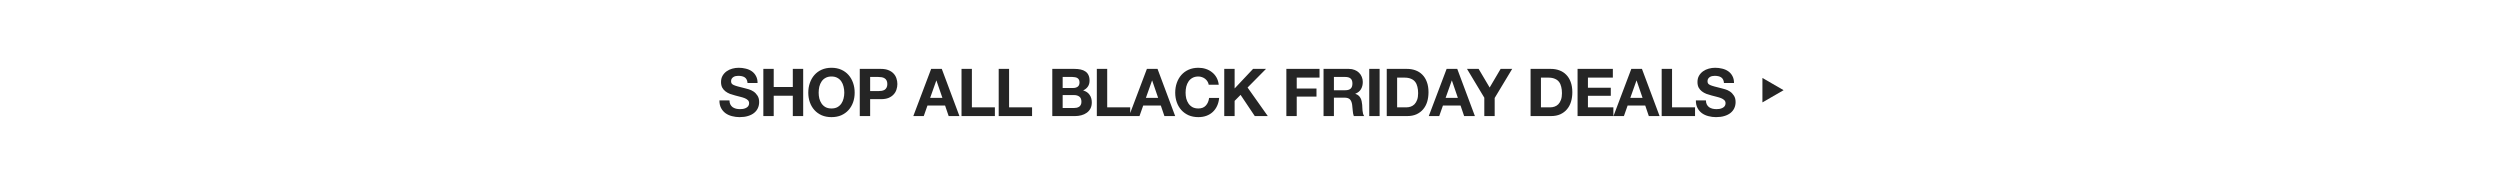 <svg width="1400" height="100" viewBox="0 0 1400 100" fill="none" xmlns="http://www.w3.org/2000/svg">
<path d="M408.512 56.231C408.512 57.119 408.672 57.871 408.993 58.488C409.314 59.105 409.733 59.61 410.251 60.005C410.794 60.375 411.423 60.659 412.138 60.856C412.853 61.029 413.593 61.115 414.358 61.115C414.876 61.115 415.431 61.078 416.023 61.004C416.615 60.905 417.17 60.733 417.688 60.486C418.206 60.239 418.638 59.906 418.983 59.487C419.328 59.043 419.501 58.488 419.501 57.822C419.501 57.107 419.267 56.527 418.798 56.083C418.354 55.639 417.762 55.269 417.022 54.973C416.282 54.677 415.443 54.418 414.506 54.196C413.569 53.974 412.619 53.727 411.657 53.456C410.67 53.209 409.708 52.913 408.771 52.568C407.834 52.198 406.995 51.729 406.255 51.162C405.515 50.595 404.911 49.892 404.442 49.053C403.998 48.19 403.776 47.154 403.776 45.945C403.776 44.588 404.06 43.417 404.627 42.43C405.219 41.419 405.984 40.58 406.921 39.914C407.858 39.248 408.919 38.755 410.103 38.434C411.287 38.113 412.471 37.953 413.655 37.953C415.036 37.953 416.356 38.113 417.614 38.434C418.897 38.73 420.031 39.223 421.018 39.914C422.005 40.605 422.782 41.493 423.349 42.578C423.941 43.639 424.237 44.934 424.237 46.463H418.613C418.564 45.674 418.391 45.02 418.095 44.502C417.824 43.984 417.454 43.577 416.985 43.281C416.516 42.985 415.974 42.775 415.357 42.652C414.765 42.529 414.111 42.467 413.396 42.467C412.927 42.467 412.459 42.516 411.99 42.615C411.521 42.714 411.09 42.886 410.695 43.133C410.325 43.38 410.017 43.688 409.77 44.058C409.523 44.428 409.4 44.897 409.4 45.464C409.4 45.982 409.499 46.401 409.696 46.722C409.893 47.043 410.276 47.339 410.843 47.61C411.435 47.881 412.237 48.153 413.248 48.424C414.284 48.695 415.628 49.041 417.281 49.46C417.774 49.559 418.453 49.744 419.316 50.015C420.204 50.262 421.08 50.669 421.943 51.236C422.806 51.803 423.546 52.568 424.163 53.53C424.804 54.467 425.125 55.676 425.125 57.156C425.125 58.365 424.891 59.487 424.422 60.523C423.953 61.559 423.25 62.459 422.313 63.224C421.4 63.964 420.253 64.544 418.872 64.963C417.515 65.382 415.937 65.592 414.136 65.592C412.681 65.592 411.262 65.407 409.881 65.037C408.524 64.692 407.316 64.137 406.255 63.372C405.219 62.607 404.393 61.633 403.776 60.449C403.159 59.265 402.863 57.859 402.888 56.231H408.512ZM427.471 38.582H433.28V48.72H443.973V38.582H449.782V65H443.973V53.604H433.28V65H427.471V38.582ZM458.448 51.902C458.448 53.012 458.571 54.097 458.818 55.158C459.089 56.194 459.509 57.131 460.076 57.97C460.643 58.809 461.383 59.487 462.296 60.005C463.209 60.498 464.319 60.745 465.626 60.745C466.933 60.745 468.043 60.498 468.956 60.005C469.869 59.487 470.609 58.809 471.176 57.97C471.743 57.131 472.15 56.194 472.397 55.158C472.668 54.097 472.804 53.012 472.804 51.902C472.804 50.743 472.668 49.62 472.397 48.535C472.15 47.45 471.743 46.488 471.176 45.649C470.609 44.786 469.869 44.107 468.956 43.614C468.043 43.096 466.933 42.837 465.626 42.837C464.319 42.837 463.209 43.096 462.296 43.614C461.383 44.107 460.643 44.786 460.076 45.649C459.509 46.488 459.089 47.45 458.818 48.535C458.571 49.62 458.448 50.743 458.448 51.902ZM452.639 51.902C452.639 49.929 452.935 48.103 453.527 46.426C454.119 44.724 454.97 43.244 456.08 41.986C457.19 40.728 458.547 39.741 460.15 39.026C461.778 38.311 463.603 37.953 465.626 37.953C467.673 37.953 469.499 38.311 471.102 39.026C472.705 39.741 474.062 40.728 475.172 41.986C476.282 43.244 477.133 44.724 477.725 46.426C478.317 48.103 478.613 49.929 478.613 51.902C478.613 53.826 478.317 55.627 477.725 57.304C477.133 58.957 476.282 60.4 475.172 61.633C474.062 62.866 472.705 63.841 471.102 64.556C469.499 65.247 467.673 65.592 465.626 65.592C463.603 65.592 461.778 65.247 460.15 64.556C458.547 63.841 457.19 62.866 456.08 61.633C454.97 60.4 454.119 58.957 453.527 57.304C452.935 55.627 452.639 53.826 452.639 51.902ZM487.283 51.014H491.797C492.463 51.014 493.104 50.965 493.721 50.866C494.338 50.767 494.88 50.582 495.349 50.311C495.818 50.015 496.188 49.608 496.459 49.09C496.755 48.572 496.903 47.894 496.903 47.055C496.903 46.216 496.755 45.538 496.459 45.02C496.188 44.502 495.818 44.107 495.349 43.836C494.88 43.54 494.338 43.343 493.721 43.244C493.104 43.145 492.463 43.096 491.797 43.096H487.283V51.014ZM481.474 38.582H493.388C495.041 38.582 496.447 38.829 497.606 39.322C498.765 39.791 499.703 40.42 500.418 41.209C501.158 41.998 501.688 42.899 502.009 43.91C502.354 44.921 502.527 45.97 502.527 47.055C502.527 48.116 502.354 49.164 502.009 50.2C501.688 51.211 501.158 52.112 500.418 52.901C499.703 53.69 498.765 54.332 497.606 54.825C496.447 55.294 495.041 55.528 493.388 55.528H487.283V65H481.474V38.582ZM520.891 54.788H527.736L524.406 45.094H524.332L520.891 54.788ZM521.446 38.582H527.403L537.282 65H531.251L529.253 59.117H519.374L517.302 65H511.456L521.446 38.582ZM538.45 38.582H544.259V60.116H557.135V65H538.45V38.582ZM559.272 38.582H565.081V60.116H577.957V65H559.272V38.582ZM595.092 49.275H600.975C602.011 49.275 602.862 49.028 603.528 48.535C604.194 48.042 604.527 47.24 604.527 46.13C604.527 45.513 604.416 45.008 604.194 44.613C603.972 44.218 603.676 43.91 603.306 43.688C602.936 43.466 602.504 43.318 602.011 43.244C601.542 43.145 601.049 43.096 600.531 43.096H595.092V49.275ZM589.283 38.582H601.715C602.973 38.582 604.12 38.693 605.156 38.915C606.192 39.137 607.08 39.507 607.82 40.025C608.56 40.518 609.127 41.184 609.522 42.023C609.941 42.862 610.151 43.898 610.151 45.131C610.151 46.463 609.842 47.573 609.226 48.461C608.634 49.349 607.746 50.077 606.562 50.644C608.19 51.113 609.398 51.939 610.188 53.123C611.002 54.282 611.409 55.688 611.409 57.341C611.409 58.673 611.15 59.832 610.632 60.819C610.114 61.781 609.411 62.57 608.523 63.187C607.659 63.804 606.66 64.26 605.526 64.556C604.416 64.852 603.269 65 602.085 65H589.283V38.582ZM595.092 60.486H601.308C601.875 60.486 602.418 60.437 602.936 60.338C603.454 60.215 603.91 60.03 604.305 59.783C604.699 59.512 605.008 59.154 605.23 58.71C605.476 58.266 605.6 57.699 605.6 57.008C605.6 55.651 605.217 54.689 604.453 54.122C603.688 53.53 602.677 53.234 601.419 53.234H595.092V60.486ZM614.224 38.582H620.033V60.116H632.909V65H614.224V38.582ZM641.707 54.788H648.552L645.222 45.094H645.148L641.707 54.788ZM642.262 38.582H648.219L658.098 65H652.067L650.069 59.117H640.19L638.118 65H632.272L642.262 38.582ZM676.878 47.462C676.78 46.796 676.558 46.192 676.212 45.649C675.867 45.082 675.435 44.588 674.917 44.169C674.399 43.75 673.807 43.429 673.141 43.207C672.5 42.96 671.822 42.837 671.106 42.837C669.799 42.837 668.689 43.096 667.776 43.614C666.864 44.107 666.124 44.786 665.556 45.649C664.989 46.488 664.57 47.45 664.298 48.535C664.052 49.62 663.928 50.743 663.928 51.902C663.928 53.012 664.052 54.097 664.298 55.158C664.57 56.194 664.989 57.131 665.556 57.97C666.124 58.809 666.864 59.487 667.776 60.005C668.689 60.498 669.799 60.745 671.106 60.745C672.882 60.745 674.264 60.202 675.25 59.117C676.262 58.032 676.878 56.601 677.1 54.825H682.724C682.576 56.478 682.194 57.97 681.577 59.302C680.961 60.634 680.147 61.769 679.135 62.706C678.124 63.643 676.94 64.359 675.583 64.852C674.227 65.345 672.734 65.592 671.106 65.592C669.084 65.592 667.258 65.247 665.63 64.556C664.027 63.841 662.67 62.866 661.56 61.633C660.45 60.4 659.599 58.957 659.007 57.304C658.415 55.627 658.119 53.826 658.119 51.902C658.119 49.929 658.415 48.103 659.007 46.426C659.599 44.724 660.45 43.244 661.56 41.986C662.67 40.728 664.027 39.741 665.63 39.026C667.258 38.311 669.084 37.953 671.106 37.953C672.562 37.953 673.931 38.163 675.213 38.582C676.521 39.001 677.68 39.618 678.691 40.432C679.727 41.221 680.578 42.208 681.244 43.392C681.91 44.576 682.33 45.933 682.502 47.462H676.878ZM685.581 38.582H691.39V49.534L701.713 38.582H708.965L698.642 49.016L709.964 65H702.675L694.72 53.123L691.39 56.49V65H685.581V38.582ZM720.361 38.582H738.935V43.466H726.17V49.571H737.233V54.085H726.17V65H720.361V38.582ZM746.993 50.533H753.357C754.689 50.533 755.688 50.237 756.354 49.645C757.02 49.053 757.353 48.091 757.353 46.759C757.353 45.476 757.02 44.551 756.354 43.984C755.688 43.392 754.689 43.096 753.357 43.096H746.993V50.533ZM741.184 38.582H755.429C756.613 38.582 757.673 38.779 758.611 39.174C759.573 39.544 760.387 40.062 761.053 40.728C761.743 41.394 762.261 42.171 762.607 43.059C762.977 43.922 763.162 44.86 763.162 45.871C763.162 47.425 762.829 48.769 762.163 49.904C761.521 51.039 760.461 51.902 758.981 52.494V52.568C759.696 52.765 760.288 53.074 760.757 53.493C761.225 53.888 761.608 54.369 761.904 54.936C762.2 55.479 762.409 56.083 762.533 56.749C762.681 57.415 762.779 58.081 762.829 58.747C762.853 59.166 762.878 59.66 762.903 60.227C762.927 60.794 762.964 61.374 763.014 61.966C763.088 62.558 763.186 63.125 763.31 63.668C763.458 64.186 763.667 64.63 763.939 65H758.13C757.809 64.161 757.612 63.162 757.538 62.003C757.464 60.844 757.353 59.734 757.205 58.673C757.007 57.292 756.588 56.28 755.947 55.639C755.305 54.998 754.257 54.677 752.802 54.677H746.993V65H741.184V38.582ZM766.776 38.582L772.585 38.582V65H766.776V38.582ZM782.387 60.116H787.567C788.406 60.116 789.22 59.98 790.009 59.709C790.798 59.438 791.501 58.994 792.118 58.377C792.735 57.736 793.228 56.909 793.598 55.898C793.968 54.887 794.153 53.653 794.153 52.198C794.153 50.866 794.017 49.67 793.746 48.609C793.499 47.524 793.08 46.599 792.488 45.834C791.896 45.069 791.107 44.49 790.12 44.095C789.158 43.676 787.962 43.466 786.531 43.466H782.387V60.116ZM776.578 38.582H787.974C789.676 38.582 791.255 38.853 792.71 39.396C794.19 39.939 795.46 40.753 796.521 41.838C797.606 42.923 798.445 44.28 799.037 45.908C799.654 47.536 799.962 49.448 799.962 51.643C799.962 53.567 799.715 55.343 799.222 56.971C798.729 58.599 797.976 60.005 796.965 61.189C795.978 62.373 794.733 63.31 793.228 64.001C791.748 64.667 789.997 65 787.974 65L776.578 65V38.582ZM809.553 54.788H816.398L813.068 45.094H812.994L809.553 54.788ZM810.108 38.582H816.065L825.944 65H819.913L817.915 59.117H808.036L805.964 65H800.118L810.108 38.582ZM831.211 54.714L821.517 38.582H828.029L834.208 49.016L840.35 38.582H846.825L837.02 54.862V65H831.211V54.714ZM862.931 60.116H868.111C868.95 60.116 869.764 59.98 870.553 59.709C871.343 59.438 872.046 58.994 872.662 58.377C873.279 57.736 873.772 56.909 874.142 55.898C874.512 54.887 874.697 53.653 874.697 52.198C874.697 50.866 874.562 49.67 874.29 48.609C874.044 47.524 873.624 46.599 873.032 45.834C872.44 45.069 871.651 44.49 870.664 44.095C869.702 43.676 868.506 43.466 867.075 43.466H862.931V60.116ZM857.122 38.582H868.518C870.22 38.582 871.799 38.853 873.254 39.396C874.734 39.939 876.005 40.753 877.065 41.838C878.151 42.923 878.989 44.28 879.581 45.908C880.198 47.536 880.506 49.448 880.506 51.643C880.506 53.567 880.26 55.343 879.766 56.971C879.273 58.599 878.521 60.005 877.509 61.189C876.523 62.373 875.277 63.31 873.772 64.001C872.292 64.667 870.541 65 868.518 65H857.122V38.582ZM883.437 38.582H903.195V43.466H889.246V49.127H902.048V53.641H889.246V60.116H903.491V65H883.437V38.582ZM912.979 54.788H919.824L916.494 45.094H916.42L912.979 54.788ZM913.534 38.582H919.491L929.37 65H923.339L921.341 59.117H911.462L909.39 65H903.544L913.534 38.582ZM930.538 38.582H936.347V60.116H949.223V65H930.538V38.582ZM955.32 56.231C955.32 57.119 955.48 57.871 955.801 58.488C956.122 59.105 956.541 59.61 957.059 60.005C957.602 60.375 958.231 60.659 958.946 60.856C959.661 61.029 960.401 61.115 961.166 61.115C961.684 61.115 962.239 61.078 962.831 61.004C963.423 60.905 963.978 60.733 964.496 60.486C965.014 60.239 965.446 59.906 965.791 59.487C966.136 59.043 966.309 58.488 966.309 57.822C966.309 57.107 966.075 56.527 965.606 56.083C965.162 55.639 964.57 55.269 963.83 54.973C963.09 54.677 962.251 54.418 961.314 54.196C960.377 53.974 959.427 53.727 958.465 53.456C957.478 53.209 956.516 52.913 955.579 52.568C954.642 52.198 953.803 51.729 953.063 51.162C952.323 50.595 951.719 49.892 951.25 49.053C950.806 48.19 950.584 47.154 950.584 45.945C950.584 44.588 950.868 43.417 951.435 42.43C952.027 41.419 952.792 40.58 953.729 39.914C954.666 39.248 955.727 38.755 956.911 38.434C958.095 38.113 959.279 37.953 960.463 37.953C961.844 37.953 963.164 38.113 964.422 38.434C965.705 38.73 966.839 39.223 967.826 39.914C968.813 40.605 969.59 41.493 970.157 42.578C970.749 43.639 971.045 44.934 971.045 46.463H965.421C965.372 45.674 965.199 45.02 964.903 44.502C964.632 43.984 964.262 43.577 963.793 43.281C963.324 42.985 962.782 42.775 962.165 42.652C961.573 42.529 960.919 42.467 960.204 42.467C959.735 42.467 959.267 42.516 958.798 42.615C958.329 42.714 957.898 42.886 957.503 43.133C957.133 43.38 956.825 43.688 956.578 44.058C956.331 44.428 956.208 44.897 956.208 45.464C956.208 45.982 956.307 46.401 956.504 46.722C956.701 47.043 957.084 47.339 957.651 47.61C958.243 47.881 959.045 48.153 960.056 48.424C961.092 48.695 962.436 49.041 964.089 49.46C964.582 49.559 965.261 49.744 966.124 50.015C967.012 50.262 967.888 50.669 968.751 51.236C969.614 51.803 970.354 52.568 970.971 53.53C971.612 54.467 971.933 55.676 971.933 57.156C971.933 58.365 971.699 59.487 971.23 60.523C970.761 61.559 970.058 62.459 969.121 63.224C968.208 63.964 967.061 64.544 965.68 64.963C964.323 65.382 962.745 65.592 960.944 65.592C959.489 65.592 958.07 65.407 956.689 65.037C955.332 64.692 954.124 64.137 953.063 63.372C952.027 62.607 951.201 61.633 950.584 60.449C949.967 59.265 949.671 57.859 949.696 56.231H955.32Z" fill="#252525"/>
<path d="M998.813 50.5L986.957 57.345L986.957 43.654L998.813 50.5Z" fill="#252525"/>
</svg>
